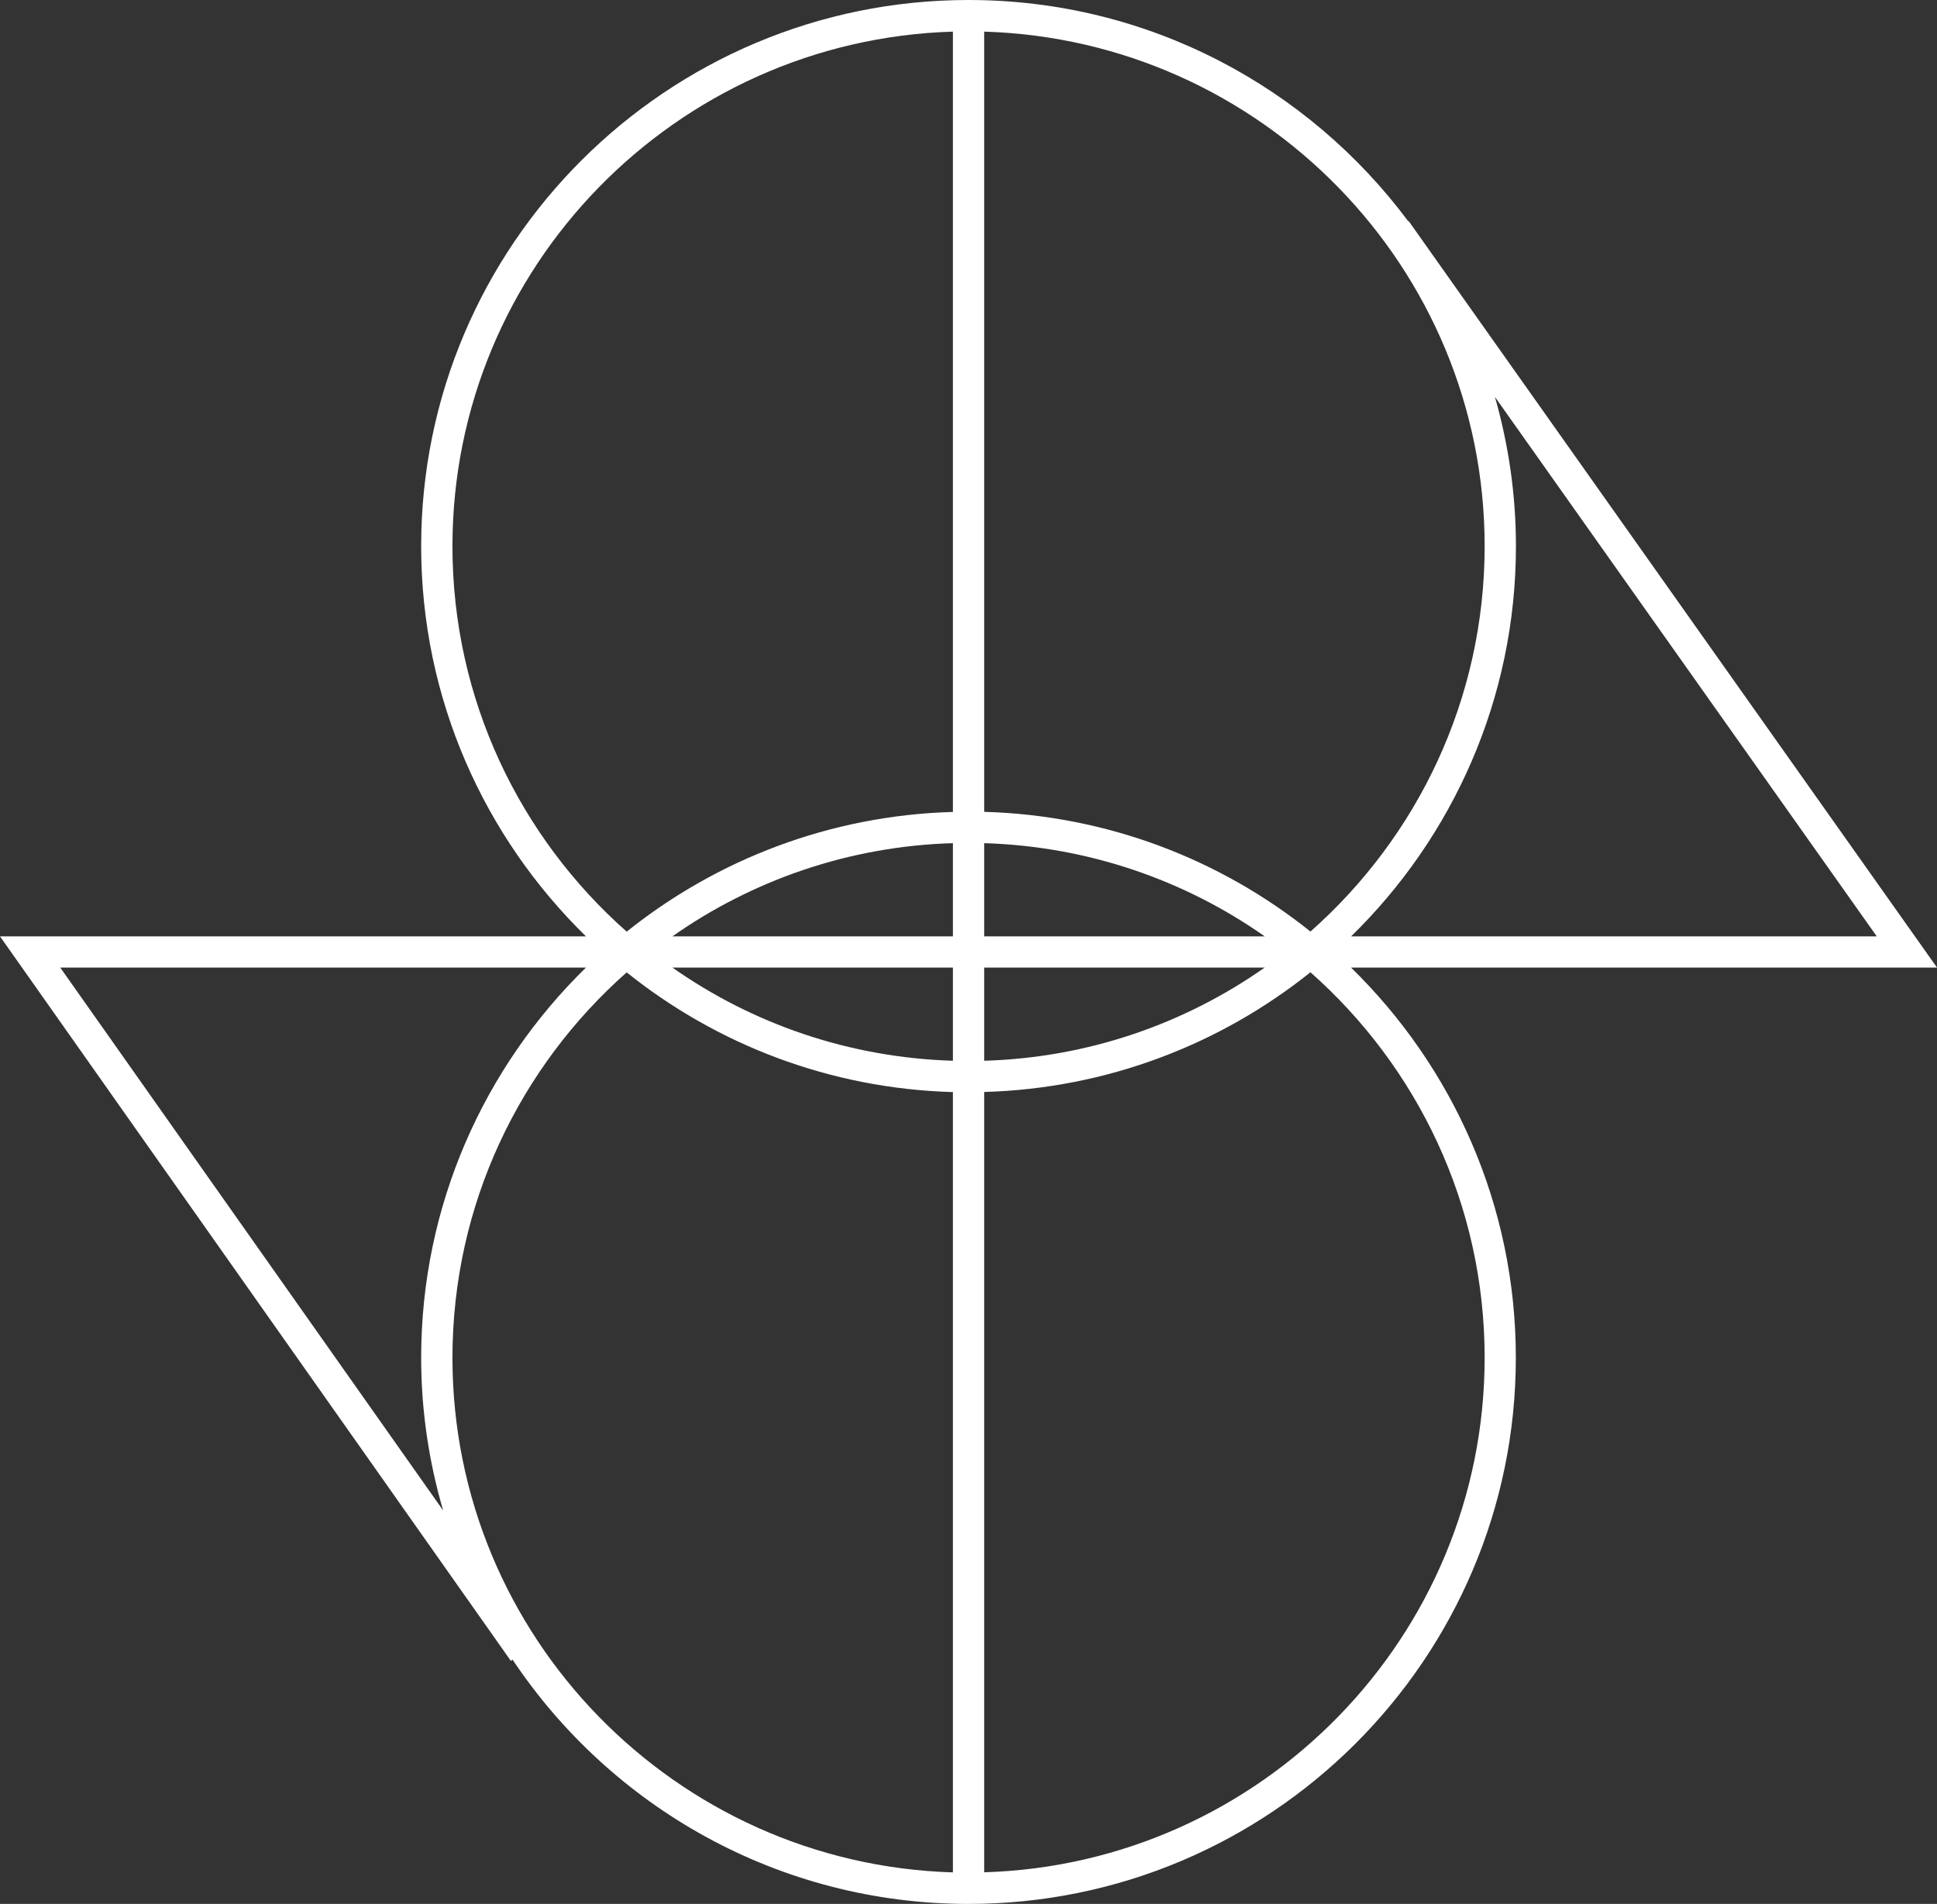 <svg width="58" height="57" viewBox="0 0 58 57" fill="none" xmlns="http://www.w3.org/2000/svg">
<rect x="0" y="0" width="58" height="57" fill="#333333" stroke="none"/>
<path d="M42.17 6.629C39.18 2.611 34.389 0 29.002 0C19.963 0 12.611 7.335 12.611 16.352C12.611 20.923 14.504 25.063 17.546 28.033H0L15.297 49.724L15.349 49.688C18.29 54.092 23.31 57 28.998 57C38.037 57 45.389 49.665 45.389 40.648C45.389 36.077 43.496 31.937 40.454 28.967H58L42.179 6.616L42.163 6.626L42.17 6.629ZM44.455 16.352C44.455 20.94 42.435 25.063 39.239 27.889C36.547 25.733 33.161 24.409 29.47 24.305V0.947C37.775 1.196 44.455 8.008 44.455 16.352ZM29.47 25.243C32.587 25.337 35.479 26.353 37.87 28.033H29.47V25.243ZM28.533 28.033H20.134C22.527 26.353 25.416 25.334 28.533 25.243V28.033ZM28.533 28.967V31.757C25.416 31.663 22.524 30.647 20.134 28.967H28.533ZM29.47 28.967H37.87C35.476 30.647 32.587 31.666 29.47 31.757V28.967ZM13.548 16.352C13.548 8.008 20.228 1.196 28.533 0.947V24.308C24.846 24.413 21.46 25.736 18.765 27.892C15.568 25.066 13.548 20.943 13.548 16.356V16.352ZM1.804 28.967H17.546C14.504 31.937 12.611 36.077 12.611 40.648C12.611 42.235 12.844 43.771 13.27 45.222L1.804 28.967ZM13.548 40.648C13.548 36.06 15.568 31.937 18.765 29.111C21.456 31.267 24.843 32.591 28.533 32.695V56.056C20.228 55.807 13.548 48.995 13.548 40.651V40.648ZM44.455 40.648C44.455 48.992 37.775 55.804 29.47 56.053V32.692C33.157 32.587 36.544 31.264 39.239 29.108C42.435 31.934 44.455 36.057 44.455 40.644V40.648ZM40.457 28.033C43.499 25.063 45.392 20.923 45.392 16.352C45.392 14.804 45.169 13.304 44.763 11.883L56.196 28.033H40.457Z" fill="white"/>
</svg>
